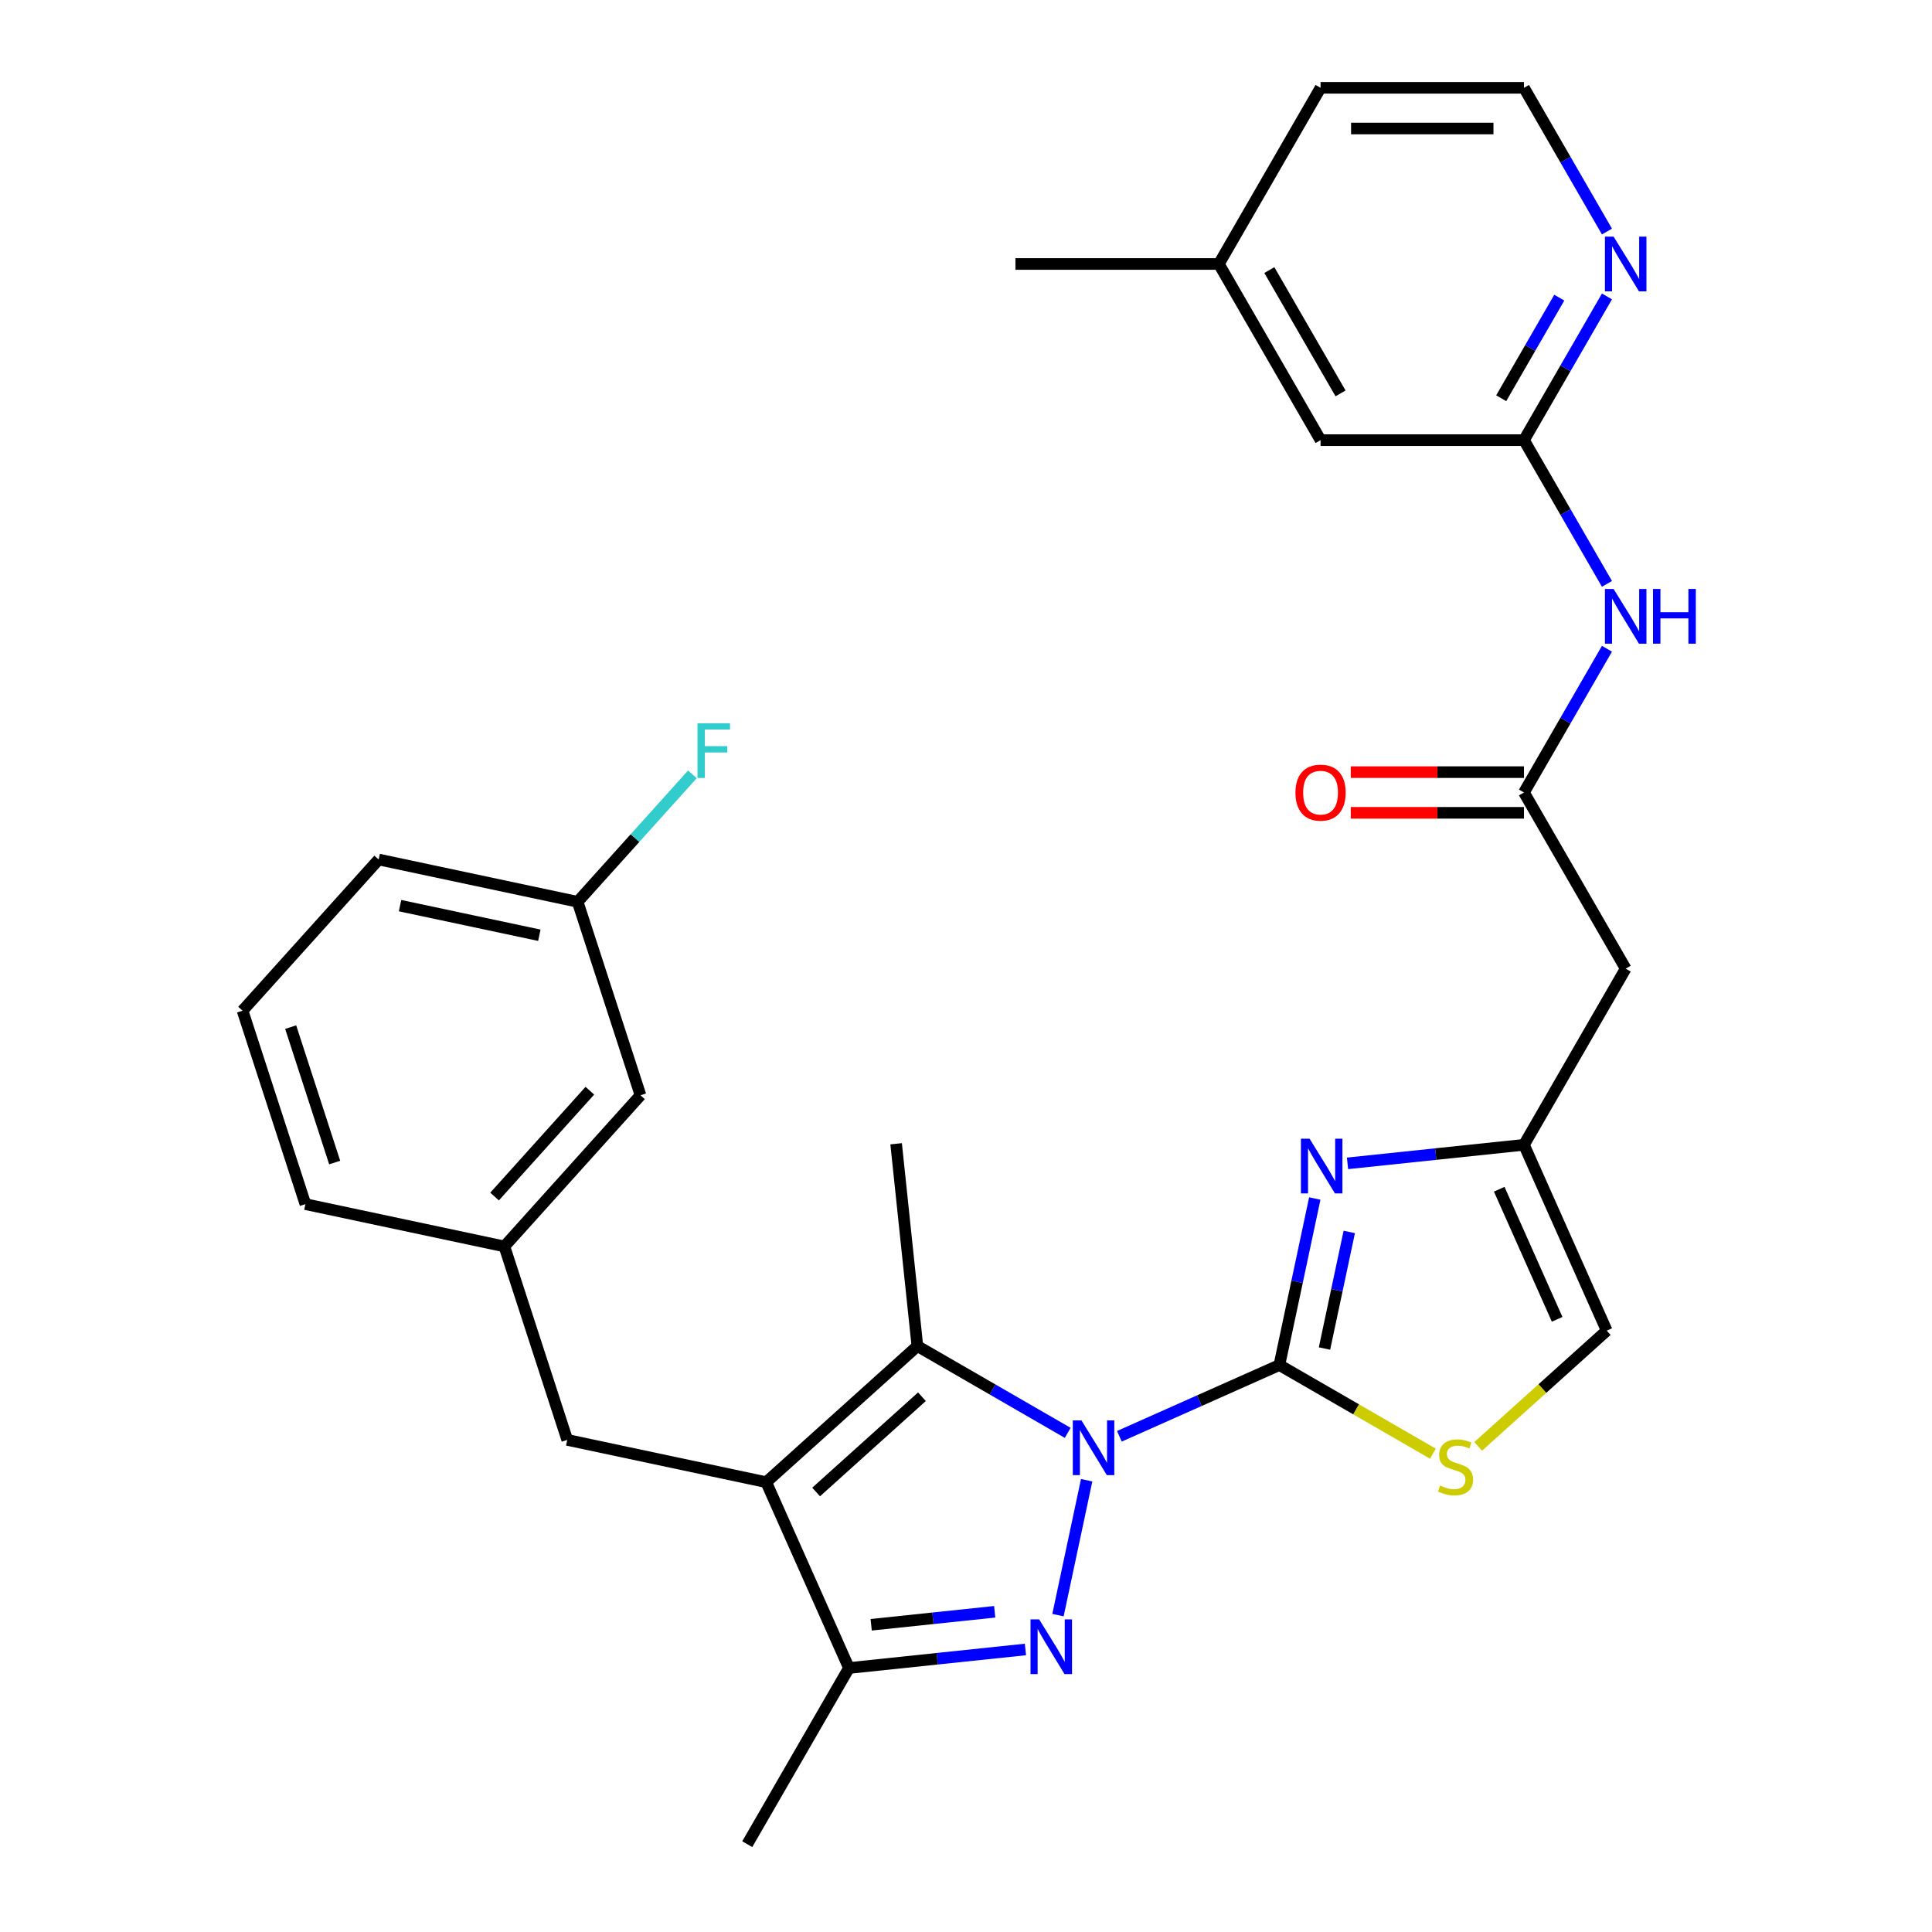 <?xml version='1.0' encoding='iso-8859-1'?>
<svg version='1.1' baseProfile='full'
              xmlns='http://www.w3.org/2000/svg'
                      xmlns:rdkit='http://www.rdkit.org/xml'
                      xmlns:xlink='http://www.w3.org/1999/xlink'
                  xml:space='preserve'
width='1000px' height='1000px' viewBox='0 0 1000 1000'>
<!-- END OF HEADER -->
<rect style='opacity:1.0;fill:#FFFFFF;stroke:none' width='1000' height='1000' x='0' y='0'> </rect>
<path class='bond-0' d='M 579.393,743.415 L 620.8,724.98' style='fill:none;fill-rule:evenodd;stroke:#0000FF;stroke-width:6px;stroke-linecap:butt;stroke-linejoin:miter;stroke-opacity:1' />
<path class='bond-0' d='M 620.8,724.98 L 662.207,706.544' style='fill:none;fill-rule:evenodd;stroke:#000000;stroke-width:6px;stroke-linecap:butt;stroke-linejoin:miter;stroke-opacity:1' />
<path class='bond-1' d='M 562.452,766.161 L 547.608,835.994' style='fill:none;fill-rule:evenodd;stroke:#0000FF;stroke-width:6px;stroke-linecap:butt;stroke-linejoin:miter;stroke-opacity:1' />
<path class='bond-3' d='M 552.649,741.649 L 513.744,719.187' style='fill:none;fill-rule:evenodd;stroke:#0000FF;stroke-width:6px;stroke-linecap:butt;stroke-linejoin:miter;stroke-opacity:1' />
<path class='bond-3' d='M 513.744,719.187 L 474.838,696.725' style='fill:none;fill-rule:evenodd;stroke:#000000;stroke-width:6px;stroke-linecap:butt;stroke-linejoin:miter;stroke-opacity:1' />
<path class='bond-4' d='M 662.207,706.544 L 671.368,663.447' style='fill:none;fill-rule:evenodd;stroke:#000000;stroke-width:6px;stroke-linecap:butt;stroke-linejoin:miter;stroke-opacity:1' />
<path class='bond-4' d='M 671.368,663.447 L 680.529,620.349' style='fill:none;fill-rule:evenodd;stroke:#0000FF;stroke-width:6px;stroke-linecap:butt;stroke-linejoin:miter;stroke-opacity:1' />
<path class='bond-4' d='M 685.553,697.993 L 691.965,667.825' style='fill:none;fill-rule:evenodd;stroke:#000000;stroke-width:6px;stroke-linecap:butt;stroke-linejoin:miter;stroke-opacity:1' />
<path class='bond-4' d='M 691.965,667.825 L 698.378,637.656' style='fill:none;fill-rule:evenodd;stroke:#0000FF;stroke-width:6px;stroke-linecap:butt;stroke-linejoin:miter;stroke-opacity:1' />
<path class='bond-6' d='M 662.207,706.544 L 701.942,729.486' style='fill:none;fill-rule:evenodd;stroke:#000000;stroke-width:6px;stroke-linecap:butt;stroke-linejoin:miter;stroke-opacity:1' />
<path class='bond-6' d='M 701.942,729.486 L 741.678,752.427' style='fill:none;fill-rule:evenodd;stroke:#CCCC00;stroke-width:6px;stroke-linecap:butt;stroke-linejoin:miter;stroke-opacity:1' />
<path class='bond-5' d='M 530.758,853.763 L 485.088,858.563' style='fill:none;fill-rule:evenodd;stroke:#0000FF;stroke-width:6px;stroke-linecap:butt;stroke-linejoin:miter;stroke-opacity:1' />
<path class='bond-5' d='M 485.088,858.563 L 439.418,863.363' style='fill:none;fill-rule:evenodd;stroke:#000000;stroke-width:6px;stroke-linecap:butt;stroke-linejoin:miter;stroke-opacity:1' />
<path class='bond-5' d='M 514.856,834.26 L 482.887,837.62' style='fill:none;fill-rule:evenodd;stroke:#0000FF;stroke-width:6px;stroke-linecap:butt;stroke-linejoin:miter;stroke-opacity:1' />
<path class='bond-5' d='M 482.887,837.62 L 450.918,840.98' style='fill:none;fill-rule:evenodd;stroke:#000000;stroke-width:6px;stroke-linecap:butt;stroke-linejoin:miter;stroke-opacity:1' />
<path class='bond-2' d='M 396.594,767.177 L 474.838,696.725' style='fill:none;fill-rule:evenodd;stroke:#000000;stroke-width:6px;stroke-linecap:butt;stroke-linejoin:miter;stroke-opacity:1' />
<path class='bond-2' d='M 422.421,772.258 L 477.192,722.942' style='fill:none;fill-rule:evenodd;stroke:#000000;stroke-width:6px;stroke-linecap:butt;stroke-linejoin:miter;stroke-opacity:1' />
<path class='bond-13' d='M 396.594,767.177 L 293.606,745.286' style='fill:none;fill-rule:evenodd;stroke:#000000;stroke-width:6px;stroke-linecap:butt;stroke-linejoin:miter;stroke-opacity:1' />
<path class='bond-30' d='M 396.594,767.177 L 439.418,863.363' style='fill:none;fill-rule:evenodd;stroke:#000000;stroke-width:6px;stroke-linecap:butt;stroke-linejoin:miter;stroke-opacity:1' />
<path class='bond-19' d='M 474.838,696.725 L 463.833,592.013' style='fill:none;fill-rule:evenodd;stroke:#000000;stroke-width:6px;stroke-linecap:butt;stroke-linejoin:miter;stroke-opacity:1' />
<path class='bond-7' d='M 697.47,602.151 L 743.14,597.351' style='fill:none;fill-rule:evenodd;stroke:#0000FF;stroke-width:6px;stroke-linecap:butt;stroke-linejoin:miter;stroke-opacity:1' />
<path class='bond-7' d='M 743.14,597.351 L 788.81,592.551' style='fill:none;fill-rule:evenodd;stroke:#000000;stroke-width:6px;stroke-linecap:butt;stroke-linejoin:miter;stroke-opacity:1' />
<path class='bond-24' d='M 439.418,863.363 L 386.774,954.545' style='fill:none;fill-rule:evenodd;stroke:#000000;stroke-width:6px;stroke-linecap:butt;stroke-linejoin:miter;stroke-opacity:1' />
<path class='bond-12' d='M 765.102,748.643 L 798.368,718.69' style='fill:none;fill-rule:evenodd;stroke:#CCCC00;stroke-width:6px;stroke-linecap:butt;stroke-linejoin:miter;stroke-opacity:1' />
<path class='bond-12' d='M 798.368,718.69 L 831.635,688.737' style='fill:none;fill-rule:evenodd;stroke:#000000;stroke-width:6px;stroke-linecap:butt;stroke-linejoin:miter;stroke-opacity:1' />
<path class='bond-10' d='M 788.81,592.551 L 841.454,501.368' style='fill:none;fill-rule:evenodd;stroke:#000000;stroke-width:6px;stroke-linecap:butt;stroke-linejoin:miter;stroke-opacity:1' />
<path class='bond-31' d='M 788.81,592.551 L 831.635,688.737' style='fill:none;fill-rule:evenodd;stroke:#000000;stroke-width:6px;stroke-linecap:butt;stroke-linejoin:miter;stroke-opacity:1' />
<path class='bond-31' d='M 775.996,615.544 L 805.974,682.874' style='fill:none;fill-rule:evenodd;stroke:#000000;stroke-width:6px;stroke-linecap:butt;stroke-linejoin:miter;stroke-opacity:1' />
<path class='bond-8' d='M 788.81,410.185 L 841.454,501.368' style='fill:none;fill-rule:evenodd;stroke:#000000;stroke-width:6px;stroke-linecap:butt;stroke-linejoin:miter;stroke-opacity:1' />
<path class='bond-9' d='M 788.81,410.185 L 810.285,372.99' style='fill:none;fill-rule:evenodd;stroke:#000000;stroke-width:6px;stroke-linecap:butt;stroke-linejoin:miter;stroke-opacity:1' />
<path class='bond-9' d='M 810.285,372.99 L 831.759,335.795' style='fill:none;fill-rule:evenodd;stroke:#0000FF;stroke-width:6px;stroke-linecap:butt;stroke-linejoin:miter;stroke-opacity:1' />
<path class='bond-15' d='M 788.81,399.657 L 743.982,399.657' style='fill:none;fill-rule:evenodd;stroke:#000000;stroke-width:6px;stroke-linecap:butt;stroke-linejoin:miter;stroke-opacity:1' />
<path class='bond-15' d='M 743.982,399.657 L 699.153,399.657' style='fill:none;fill-rule:evenodd;stroke:#FF0000;stroke-width:6px;stroke-linecap:butt;stroke-linejoin:miter;stroke-opacity:1' />
<path class='bond-15' d='M 788.81,420.714 L 743.982,420.714' style='fill:none;fill-rule:evenodd;stroke:#000000;stroke-width:6px;stroke-linecap:butt;stroke-linejoin:miter;stroke-opacity:1' />
<path class='bond-15' d='M 743.982,420.714 L 699.153,420.714' style='fill:none;fill-rule:evenodd;stroke:#FF0000;stroke-width:6px;stroke-linecap:butt;stroke-linejoin:miter;stroke-opacity:1' />
<path class='bond-11' d='M 831.759,302.21 L 810.285,265.015' style='fill:none;fill-rule:evenodd;stroke:#0000FF;stroke-width:6px;stroke-linecap:butt;stroke-linejoin:miter;stroke-opacity:1' />
<path class='bond-11' d='M 810.285,265.015 L 788.81,227.82' style='fill:none;fill-rule:evenodd;stroke:#000000;stroke-width:6px;stroke-linecap:butt;stroke-linejoin:miter;stroke-opacity:1' />
<path class='bond-14' d='M 788.81,227.82 L 810.285,190.625' style='fill:none;fill-rule:evenodd;stroke:#000000;stroke-width:6px;stroke-linecap:butt;stroke-linejoin:miter;stroke-opacity:1' />
<path class='bond-14' d='M 810.285,190.625 L 831.759,153.429' style='fill:none;fill-rule:evenodd;stroke:#0000FF;stroke-width:6px;stroke-linecap:butt;stroke-linejoin:miter;stroke-opacity:1' />
<path class='bond-14' d='M 777.016,206.133 L 792.048,180.096' style='fill:none;fill-rule:evenodd;stroke:#000000;stroke-width:6px;stroke-linecap:butt;stroke-linejoin:miter;stroke-opacity:1' />
<path class='bond-14' d='M 792.048,180.096 L 807.08,154.059' style='fill:none;fill-rule:evenodd;stroke:#0000FF;stroke-width:6px;stroke-linecap:butt;stroke-linejoin:miter;stroke-opacity:1' />
<path class='bond-17' d='M 788.81,227.82 L 683.521,227.82' style='fill:none;fill-rule:evenodd;stroke:#000000;stroke-width:6px;stroke-linecap:butt;stroke-linejoin:miter;stroke-opacity:1' />
<path class='bond-16' d='M 293.606,745.286 L 261.07,645.15' style='fill:none;fill-rule:evenodd;stroke:#000000;stroke-width:6px;stroke-linecap:butt;stroke-linejoin:miter;stroke-opacity:1' />
<path class='bond-21' d='M 831.759,119.845 L 810.285,82.65' style='fill:none;fill-rule:evenodd;stroke:#0000FF;stroke-width:6px;stroke-linecap:butt;stroke-linejoin:miter;stroke-opacity:1' />
<path class='bond-21' d='M 810.285,82.65 L 788.81,45.455' style='fill:none;fill-rule:evenodd;stroke:#000000;stroke-width:6px;stroke-linecap:butt;stroke-linejoin:miter;stroke-opacity:1' />
<path class='bond-18' d='M 261.07,645.15 L 331.522,566.906' style='fill:none;fill-rule:evenodd;stroke:#000000;stroke-width:6px;stroke-linecap:butt;stroke-linejoin:miter;stroke-opacity:1' />
<path class='bond-18' d='M 255.989,619.323 L 305.305,564.552' style='fill:none;fill-rule:evenodd;stroke:#000000;stroke-width:6px;stroke-linecap:butt;stroke-linejoin:miter;stroke-opacity:1' />
<path class='bond-26' d='M 261.07,645.15 L 158.082,623.26' style='fill:none;fill-rule:evenodd;stroke:#000000;stroke-width:6px;stroke-linecap:butt;stroke-linejoin:miter;stroke-opacity:1' />
<path class='bond-23' d='M 683.521,227.82 L 630.877,136.637' style='fill:none;fill-rule:evenodd;stroke:#000000;stroke-width:6px;stroke-linecap:butt;stroke-linejoin:miter;stroke-opacity:1' />
<path class='bond-23' d='M 693.861,203.614 L 657.01,139.786' style='fill:none;fill-rule:evenodd;stroke:#000000;stroke-width:6px;stroke-linecap:butt;stroke-linejoin:miter;stroke-opacity:1' />
<path class='bond-20' d='M 331.522,566.906 L 298.986,466.77' style='fill:none;fill-rule:evenodd;stroke:#000000;stroke-width:6px;stroke-linecap:butt;stroke-linejoin:miter;stroke-opacity:1' />
<path class='bond-22' d='M 298.986,466.77 L 328.685,433.785' style='fill:none;fill-rule:evenodd;stroke:#000000;stroke-width:6px;stroke-linecap:butt;stroke-linejoin:miter;stroke-opacity:1' />
<path class='bond-22' d='M 328.685,433.785 L 358.385,400.8' style='fill:none;fill-rule:evenodd;stroke:#33CCCC;stroke-width:6px;stroke-linecap:butt;stroke-linejoin:miter;stroke-opacity:1' />
<path class='bond-32' d='M 298.986,466.77 L 195.998,444.879' style='fill:none;fill-rule:evenodd;stroke:#000000;stroke-width:6px;stroke-linecap:butt;stroke-linejoin:miter;stroke-opacity:1' />
<path class='bond-32' d='M 279.159,484.084 L 207.068,468.761' style='fill:none;fill-rule:evenodd;stroke:#000000;stroke-width:6px;stroke-linecap:butt;stroke-linejoin:miter;stroke-opacity:1' />
<path class='bond-33' d='M 788.81,45.455 L 683.521,45.455' style='fill:none;fill-rule:evenodd;stroke:#000000;stroke-width:6px;stroke-linecap:butt;stroke-linejoin:miter;stroke-opacity:1' />
<path class='bond-33' d='M 773.017,66.512 L 699.314,66.512' style='fill:none;fill-rule:evenodd;stroke:#000000;stroke-width:6px;stroke-linecap:butt;stroke-linejoin:miter;stroke-opacity:1' />
<path class='bond-27' d='M 630.877,136.637 L 683.521,45.455' style='fill:none;fill-rule:evenodd;stroke:#000000;stroke-width:6px;stroke-linecap:butt;stroke-linejoin:miter;stroke-opacity:1' />
<path class='bond-29' d='M 630.877,136.637 L 525.588,136.637' style='fill:none;fill-rule:evenodd;stroke:#000000;stroke-width:6px;stroke-linecap:butt;stroke-linejoin:miter;stroke-opacity:1' />
<path class='bond-25' d='M 125.546,523.124 L 158.082,623.26' style='fill:none;fill-rule:evenodd;stroke:#000000;stroke-width:6px;stroke-linecap:butt;stroke-linejoin:miter;stroke-opacity:1' />
<path class='bond-25' d='M 150.453,531.637 L 173.229,601.732' style='fill:none;fill-rule:evenodd;stroke:#000000;stroke-width:6px;stroke-linecap:butt;stroke-linejoin:miter;stroke-opacity:1' />
<path class='bond-28' d='M 125.546,523.124 L 195.998,444.879' style='fill:none;fill-rule:evenodd;stroke:#000000;stroke-width:6px;stroke-linecap:butt;stroke-linejoin:miter;stroke-opacity:1' />
<path  class='atom-0' d='M 559.761 735.209
L 569.041 750.209
Q 569.961 751.689, 571.441 754.369
Q 572.921 757.049, 573.001 757.209
L 573.001 735.209
L 576.761 735.209
L 576.761 763.529
L 572.881 763.529
L 562.921 747.129
Q 561.761 745.209, 560.521 743.009
Q 559.321 740.809, 558.961 740.129
L 558.961 763.529
L 555.281 763.529
L 555.281 735.209
L 559.761 735.209
' fill='#0000FF'/>
<path  class='atom-2' d='M 537.87 838.197
L 547.15 853.197
Q 548.07 854.677, 549.55 857.357
Q 551.03 860.037, 551.11 860.197
L 551.11 838.197
L 554.87 838.197
L 554.87 866.517
L 550.99 866.517
L 541.03 850.117
Q 539.87 848.197, 538.63 845.997
Q 537.43 843.797, 537.07 843.117
L 537.07 866.517
L 533.39 866.517
L 533.39 838.197
L 537.87 838.197
' fill='#0000FF'/>
<path  class='atom-5' d='M 677.838 589.396
L 687.118 604.396
Q 688.038 605.876, 689.518 608.556
Q 690.998 611.236, 691.078 611.396
L 691.078 589.396
L 694.838 589.396
L 694.838 617.716
L 690.958 617.716
L 680.998 601.316
Q 679.838 599.396, 678.598 597.196
Q 677.398 594.996, 677.038 594.316
L 677.038 617.716
L 673.358 617.716
L 673.358 589.396
L 677.838 589.396
' fill='#0000FF'/>
<path  class='atom-7' d='M 745.39 768.909
Q 745.71 769.029, 747.03 769.589
Q 748.35 770.149, 749.79 770.509
Q 751.27 770.829, 752.71 770.829
Q 755.39 770.829, 756.95 769.549
Q 758.51 768.229, 758.51 765.949
Q 758.51 764.389, 757.71 763.429
Q 756.95 762.469, 755.75 761.949
Q 754.55 761.429, 752.55 760.829
Q 750.03 760.069, 748.51 759.349
Q 747.03 758.629, 745.95 757.109
Q 744.91 755.589, 744.91 753.029
Q 744.91 749.469, 747.31 747.269
Q 749.75 745.069, 754.55 745.069
Q 757.83 745.069, 761.55 746.629
L 760.63 749.709
Q 757.23 748.309, 754.67 748.309
Q 751.91 748.309, 750.39 749.469
Q 748.87 750.589, 748.91 752.549
Q 748.91 754.069, 749.67 754.989
Q 750.47 755.909, 751.59 756.429
Q 752.75 756.949, 754.67 757.549
Q 757.23 758.349, 758.75 759.149
Q 760.27 759.949, 761.35 761.589
Q 762.47 763.189, 762.47 765.949
Q 762.47 769.869, 759.83 771.989
Q 757.23 774.069, 752.87 774.069
Q 750.35 774.069, 748.43 773.509
Q 746.55 772.989, 744.31 772.069
L 745.39 768.909
' fill='#CCCC00'/>
<path  class='atom-10' d='M 835.194 304.843
L 844.474 319.843
Q 845.394 321.323, 846.874 324.003
Q 848.354 326.683, 848.434 326.843
L 848.434 304.843
L 852.194 304.843
L 852.194 333.163
L 848.314 333.163
L 838.354 316.763
Q 837.194 314.843, 835.954 312.643
Q 834.754 310.443, 834.394 309.763
L 834.394 333.163
L 830.714 333.163
L 830.714 304.843
L 835.194 304.843
' fill='#0000FF'/>
<path  class='atom-10' d='M 855.594 304.843
L 859.434 304.843
L 859.434 316.883
L 873.914 316.883
L 873.914 304.843
L 877.754 304.843
L 877.754 333.163
L 873.914 333.163
L 873.914 320.083
L 859.434 320.083
L 859.434 333.163
L 855.594 333.163
L 855.594 304.843
' fill='#0000FF'/>
<path  class='atom-15' d='M 835.194 122.477
L 844.474 137.477
Q 845.394 138.957, 846.874 141.637
Q 848.354 144.317, 848.434 144.477
L 848.434 122.477
L 852.194 122.477
L 852.194 150.797
L 848.314 150.797
L 838.354 134.397
Q 837.194 132.477, 835.954 130.277
Q 834.754 128.077, 834.394 127.397
L 834.394 150.797
L 830.714 150.797
L 830.714 122.477
L 835.194 122.477
' fill='#0000FF'/>
<path  class='atom-16' d='M 670.521 410.265
Q 670.521 403.465, 673.881 399.665
Q 677.241 395.865, 683.521 395.865
Q 689.801 395.865, 693.161 399.665
Q 696.521 403.465, 696.521 410.265
Q 696.521 417.145, 693.121 421.065
Q 689.721 424.945, 683.521 424.945
Q 677.281 424.945, 673.881 421.065
Q 670.521 417.185, 670.521 410.265
M 683.521 421.745
Q 687.841 421.745, 690.161 418.865
Q 692.521 415.945, 692.521 410.265
Q 692.521 404.705, 690.161 401.905
Q 687.841 399.065, 683.521 399.065
Q 679.201 399.065, 676.841 401.865
Q 674.521 404.665, 674.521 410.265
Q 674.521 415.985, 676.841 418.865
Q 679.201 421.745, 683.521 421.745
' fill='#FF0000'/>
<path  class='atom-23' d='M 361.018 374.365
L 377.858 374.365
L 377.858 377.605
L 364.818 377.605
L 364.818 386.205
L 376.418 386.205
L 376.418 389.485
L 364.818 389.485
L 364.818 402.685
L 361.018 402.685
L 361.018 374.365
' fill='#33CCCC'/>
</svg>
